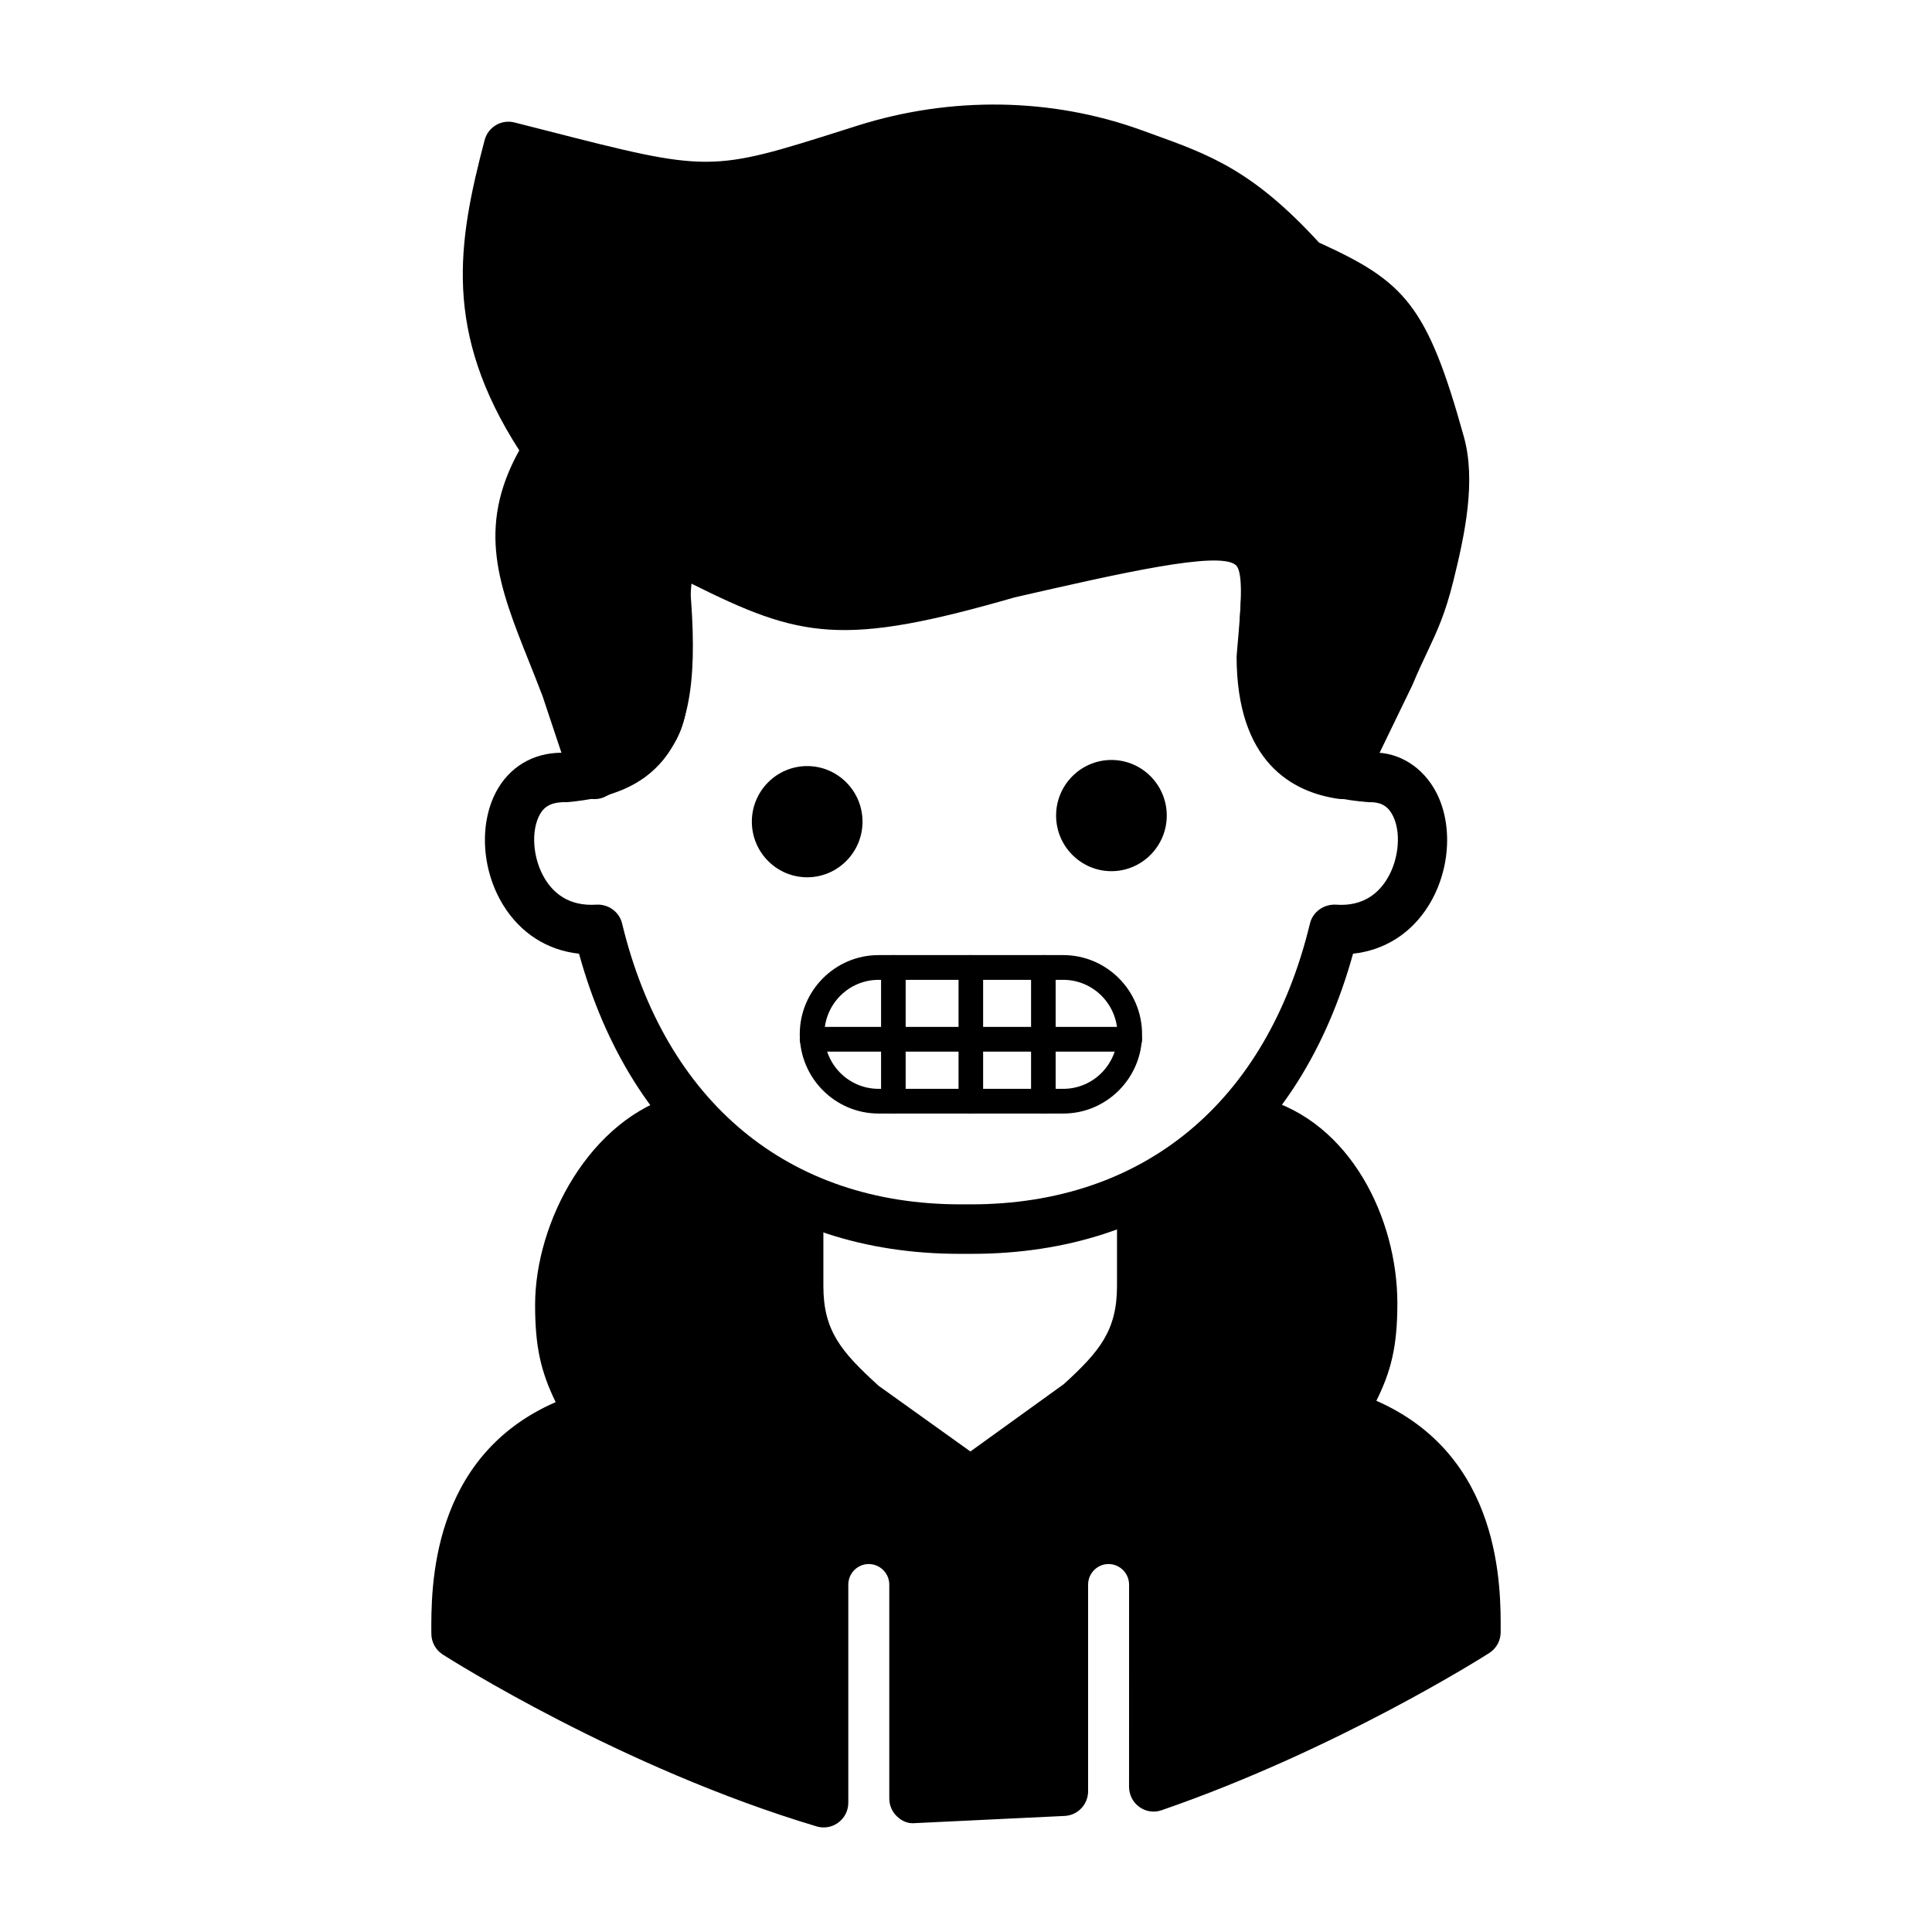 <?xml version="1.0" encoding="UTF-8"?>
<!-- Uploaded to: SVG Repo, www.svgrepo.com, Generator: SVG Repo Mixer Tools -->
<svg fill="#000000" width="800px" height="800px" version="1.1" viewBox="144 144 512 512" xmlns="http://www.w3.org/2000/svg">
 <g>
  <path d="m366.05 361.75c0 4.523-3.644 8.188-8.145 8.188-4.496 0-8.145-3.664-8.145-8.188 0-4.519 3.648-8.188 8.145-8.188 4.5 0 8.145 3.668 8.145 8.188"/>
  <path d="m357.91 376.49c-8.082 0-14.664-6.617-14.664-14.742s6.582-14.73 14.664-14.73 14.664 6.606 14.664 14.73c0.004 8.125-6.578 14.742-14.664 14.742zm0-16.367c-0.902 0-1.629 0.73-1.629 1.625 0 1.816 3.258 1.816 3.258 0 0.004-0.895-0.723-1.625-1.629-1.625z"/>
  <path d="m446.68 360.13c0 4.519-3.648 8.188-8.145 8.188-4.5 0-8.145-3.668-8.145-8.188 0-4.523 3.644-8.191 8.145-8.191 4.496 0 8.145 3.668 8.145 8.191"/>
  <path d="m438.54 374.87c-8.082 0-14.664-6.617-14.664-14.742s6.582-14.73 14.664-14.73c8.082 0 14.664 6.606 14.664 14.73s-6.582 14.742-14.664 14.742zm0-16.367c-0.902 0-1.629 0.73-1.629 1.625 0 1.844 3.273 1.844 3.258 0 0-0.895-0.727-1.625-1.629-1.625z"/>
  <path d="m320.85 296.99c-3.18 33.59 5.879 39.816-19.281 52.223l-7.598-22.805c-9.566-25.367-19.117-40.297-4.906-62.824l0.273-0.434c-20.621-29.945-18.371-50.84-10.602-80.348 55.094 14.016 51.387 14.387 94.527 0.727 23.137-7.324 48.09-7.184 70.898 1.086 16.73 6.062 27.465 9.141 45.516 29.09 21.961 9.906 26.598 14.043 36 47.793 2.887 10.367-0.156 24.066-2.816 34.801-2.996 12.082-5.738 15.211-10.551 26.699l-12.711 26.215c-15.031-2.176-21.328-13.434-21.363-31.195 3.285-36.828 4.215-38.391-66.777-22.094-49.668 14.344-56.086 9.652-89.66-7.344-0.387 2.945-0.695 5.746-0.949 8.41"/>
  <path d="m499.6 355.76c-0.305 0-0.609-0.027-0.93-0.062-12.27-1.777-26.898-9.75-26.961-37.664 0-0.203 0.113-1.613 0.141-1.805 0.941-10.57 1.832-20.555-0.355-22.484-4.418-3.84-30.703 2.188-58.582 8.562-45.688 13.18-56.699 10.828-85.672-3.633-0.711 8.062-0.699 14.562-0.688 19.824 0.039 17.801-0.84 26.121-22.125 36.602-1.68 0.844-3.641 0.895-5.371 0.152-1.742-0.73-3.082-2.164-3.668-3.953l-7.602-22.805c-1.184-3.121-2.457-6.309-3.668-9.344-7.777-19.504-14.004-35.117-2.508-55.797-20.227-31.43-16.359-54.965-9.18-82.227 0.918-3.457 4.418-5.555 7.906-4.672l7.891 2.008c43.891 11.238 43.906 11.238 79.867-0.168l3.195-1.012c24.758-7.82 51.391-7.398 75.078 1.164l2.723 0.984c15.555 5.606 26.871 9.676 44.465 28.859 22.645 10.316 28.629 16.383 38.379 51.434 3.273 11.723 0.293 25.84-2.762 38.164-2.191 8.832-4.277 13.258-6.914 18.863-1.172 2.457-2.457 5.207-3.957 8.793l-12.855 26.531c-1.086 2.273-3.379 3.684-5.848 3.684zm-34.09-76.273c6.707 0 11.137 1.395 14.562 4.391 7.191 6.32 6.277 16.559 4.75 33.531-0.027 16.344 5.32 22.051 11.203 24.227l10.426-21.5c1.438-3.469 2.801-6.387 4.035-8.996 2.519-5.324 4.176-8.855 6.047-16.418 1.91-7.719 5.473-22.09 2.863-31.457-8.973-32.211-12.527-34.617-32.383-43.574-0.828-0.371-1.555-0.895-2.164-1.574-15.938-17.621-25.039-20.898-40.137-26.336l-2.762-0.984c-20.992-7.629-44.707-7.961-66.73-1.012l-3.195 1.012c-38.801 12.285-40.402 12.285-87.008 0.383l-1.578-0.41c-5.766 23.535-6.938 42.23 11.254 68.672 1.488 2.164 1.555 5.016 0.141 7.242-10.77 17.086-6.453 27.926 1.387 47.594 1.246 3.109 2.547 6.359 3.844 9.816l5.231 15.703c8.262-5.016 8.25-8.805 8.223-21.27-0.012-5.773-0.027-12.953 0.84-22.152 0.266-2.738 0.586-5.617 0.969-8.637 0.281-2.113 1.555-3.953 3.41-4.941 1.871-1.012 4.113-1.035 5.984-0.062l3.41 1.727c29.824 15.152 36.023 18.34 81.535 5.172 28.094-6.473 44.961-10.145 55.844-10.145z"/>
  <path d="m401.52 476.28h-3.184c-50.348 0-86.879-28.832-100.89-79.539-8.352-0.895-15.48-5.402-20.074-12.848-5.945-9.637-6.492-22.395-1.348-31.023 3.856-6.438 10.488-9.777 18.18-9.355 9.75-0.922 13.543-4.109 15.453-6.426 4.887-5.914 6.035-18.031 3.832-40.531-0.344-3.598 2.266-6.809 5.856-7.168 3.602-0.129 6.785 2.277 7.129 5.887 2.203 22.535 1.883 39.699-6.785 50.191-5.422 6.551-13.48 10.086-25.344 11.109-3.691-0.09-5.793 0.793-7.141 3.019-2.609 4.375-2.062 12.016 1.246 17.379 2.102 3.418 6.047 7.258 13.559 6.769 3.184-0.191 6.098 1.867 6.848 4.977 11.43 47.375 44.082 74.445 89.695 74.445h2.773c45.762 0 78.402-27.066 89.832-74.445 0.75-3.109 3.719-5.144 6.848-4.977 7.512 0.562 11.457-3.34 13.559-6.769 3.309-5.363 3.856-13.004 1.246-17.379-1.336-2.238-3.234-3.109-6.16-3.008-12.844-1.035-20.891-4.57-26.312-11.121-8.684-10.492-8.988-27.656-6.785-50.191 0.355-3.598 3.703-6.027 7.129-5.887 3.59 0.359 6.199 3.57 5.856 7.168-2.203 22.512-1.055 34.629 3.82 40.543 1.922 2.316 5.703 5.488 16.434 6.426 6.684-0.641 13.352 2.879 17.199 9.344 5.144 8.625 4.594 21.387-1.348 31.023-4.582 7.449-11.723 11.953-20.074 12.848-14.023 50.691-50.57 79.539-101.04 79.539z"/>
  <path d="m535.18 576.54c0.129-20.707-3.91-48.094-35.715-57.793 6.125-10.875 8.344-16.383 8.344-29.355 0-20.312-11.34-42.852-31.023-48.094-7.82 8.648-18.117 16.641-30.242 23.98v19.527c0 14.414-6.129 21.621-16.816 31.32l-28.547 20.574-28.676-20.574c-10.688-9.699-16.816-16.906-16.816-31.32v-19.527c-11.73-8.125-22.289-15.332-30.242-24.898-19.684 5.242-33.109 28.961-33.109 49.406 0 12.844 2.086 18.477 8.211 29.355-31.805 9.566-35.848 37.086-35.715 57.793 0 0 46.117 29.469 97.457 44.805l-0.004-57.793c0-6.637 5.352-12.012 11.949-12.012 6.598 0 11.949 5.379 11.949 12.012v56.66l39.648-1.902v-54.758c0-6.637 5.352-12.012 11.949-12.012s11.949 5.379 11.949 12.012v53.586c46.246-15.988 85.449-40.992 85.449-40.992z"/>
  <path d="m362.29 628.29c-0.625 0-1.246-0.09-1.859-0.27-51.617-15.422-97.18-44.332-99.102-45.559-1.859-1.191-3.004-3.262-3.016-5.488-0.078-11.992-0.316-46.902 32.945-61.391-3.957-8.152-5.449-14.68-5.449-25.789 0-21.949 14.512-49.488 37.961-55.746 2.43-0.602 5.039 0.18 6.672 2.137 7.191 8.652 16.879 15.355 28.094 23.125 1.77 1.215 3.668 3.828 3.668 5.977v19.527c0 11.852 4.695 17.406 14.664 26.453l24.301 17.391 24.758-17.852c9.395-8.586 14.09-14.141 14.09-25.992v-19.527c0-2.305 1.195-4.43 3.156-5.617 12.016-7.269 21.703-14.934 28.781-22.766 1.641-1.828 4.188-2.547 6.492-1.934 23.551 6.285 35.871 32.137 35.871 54.43 0 11.57-1.73 18.07-5.562 25.824 33.25 14.602 33.008 49.41 32.934 61.363-0.012 2.238-1.16 4.301-3.031 5.488-1.617 1.035-40.367 25.609-86.816 41.656-1.984 0.691-4.176 0.383-5.894-0.859-1.719-1.23-2.738-3.227-2.738-5.336l0.008-53.582c0-3.008-2.445-5.465-5.438-5.465-2.992 0-5.422 2.457-5.422 5.465v54.75c0 3.492-2.738 6.375-6.211 6.539l-39.652 1.906c-1.871 0.203-3.527-0.562-4.801-1.793-1.297-1.242-2.023-2.957-2.023-4.746v-56.656c0-3.008-2.445-5.465-5.438-5.465-2.992 0-5.422 2.457-5.422 5.465v57.781c0 2.074-0.969 4.019-2.621 5.246-1.133 0.859-2.508 1.309-3.898 1.309zm11.941-82.906c10.184 0 18.473 8.332 18.473 18.57v49.781l26.617-1.281v-48.504c0-10.238 8.273-18.57 18.457-18.57 10.184 0 18.473 8.332 18.473 18.57v44.266c34.051-12.809 63.141-29.73 72.383-35.32-0.609-26.707-10.285-41.543-31.059-47.875-1.883-0.574-3.426-1.984-4.148-3.84-0.738-1.844-0.598-3.93 0.371-5.656 5.551-9.867 7.496-14.359 7.496-26.133 0-15.652-7.906-34.324-22.645-40.555-6.848 6.961-15.43 13.695-25.586 20.105v15.867c0 17.57-8.223 26.426-18.969 36.18l-29.113 21.039c-2.254 1.637-5.297 1.625-7.574 0.012l-28.68-20.578c-11.328-10.227-19.555-19.082-19.555-36.652l-0.004-16.082c-9.777-6.781-18.535-13.078-25.715-20.746-14.867 6.387-24.605 25.914-24.605 41.809 0 11.414 1.566 15.832 7.371 26.133 0.969 1.727 1.109 3.828 0.371 5.668-0.738 1.855-2.277 3.262-4.176 3.84-20.762 6.234-30.426 21.066-31.035 47.852 10.297 6.234 45.266 26.555 84.398 39.531v-48.863c-0.004-10.234 8.27-18.566 18.453-18.566zm160.94 31.164h0.129z"/>
  <path d="m425.77 439.1h-48.934c-11.52 0-20.891-9.418-20.891-21 0-11.57 9.367-20.988 20.891-20.988h48.934c11.52 0 20.891 9.418 20.891 20.988 0 11.582-9.371 21-20.891 21zm-48.934-35.434c-7.93 0-14.371 6.477-14.371 14.438 0 7.973 6.441 14.449 14.371 14.449h48.934c7.93 0 14.371-6.477 14.371-14.449 0-7.961-6.441-14.438-14.371-14.438z"/>
  <path d="m380.75 439.1c-1.793 0-3.258-1.473-3.258-3.277v-35.438c0-1.805 1.465-3.277 3.258-3.277 1.793 0 3.258 1.473 3.258 3.277v35.438c0 1.809-1.465 3.277-3.258 3.277z"/>
  <path d="m401.28 439.1c-1.793 0-3.258-1.473-3.258-3.277v-35.438c0-1.805 1.465-3.277 3.258-3.277 1.793 0 3.258 1.473 3.258 3.277v35.438c0 1.809-1.461 3.277-3.258 3.277z"/>
  <path d="m420.5 439.1c-1.793 0-3.258-1.473-3.258-3.277v-35.438c0-1.805 1.465-3.277 3.258-3.277s3.258 1.473 3.258 3.277v35.438c0 1.809-1.465 3.277-3.258 3.277z"/>
  <path d="m443.4 422.69h-84.195c-1.793 0-3.258-1.473-3.258-3.277 0-1.805 1.465-3.277 3.258-3.277l84.195 0.004c1.793 0 3.258 1.473 3.258 3.277 0 1.805-1.465 3.273-3.258 3.273z"/>
 </g>
</svg>
